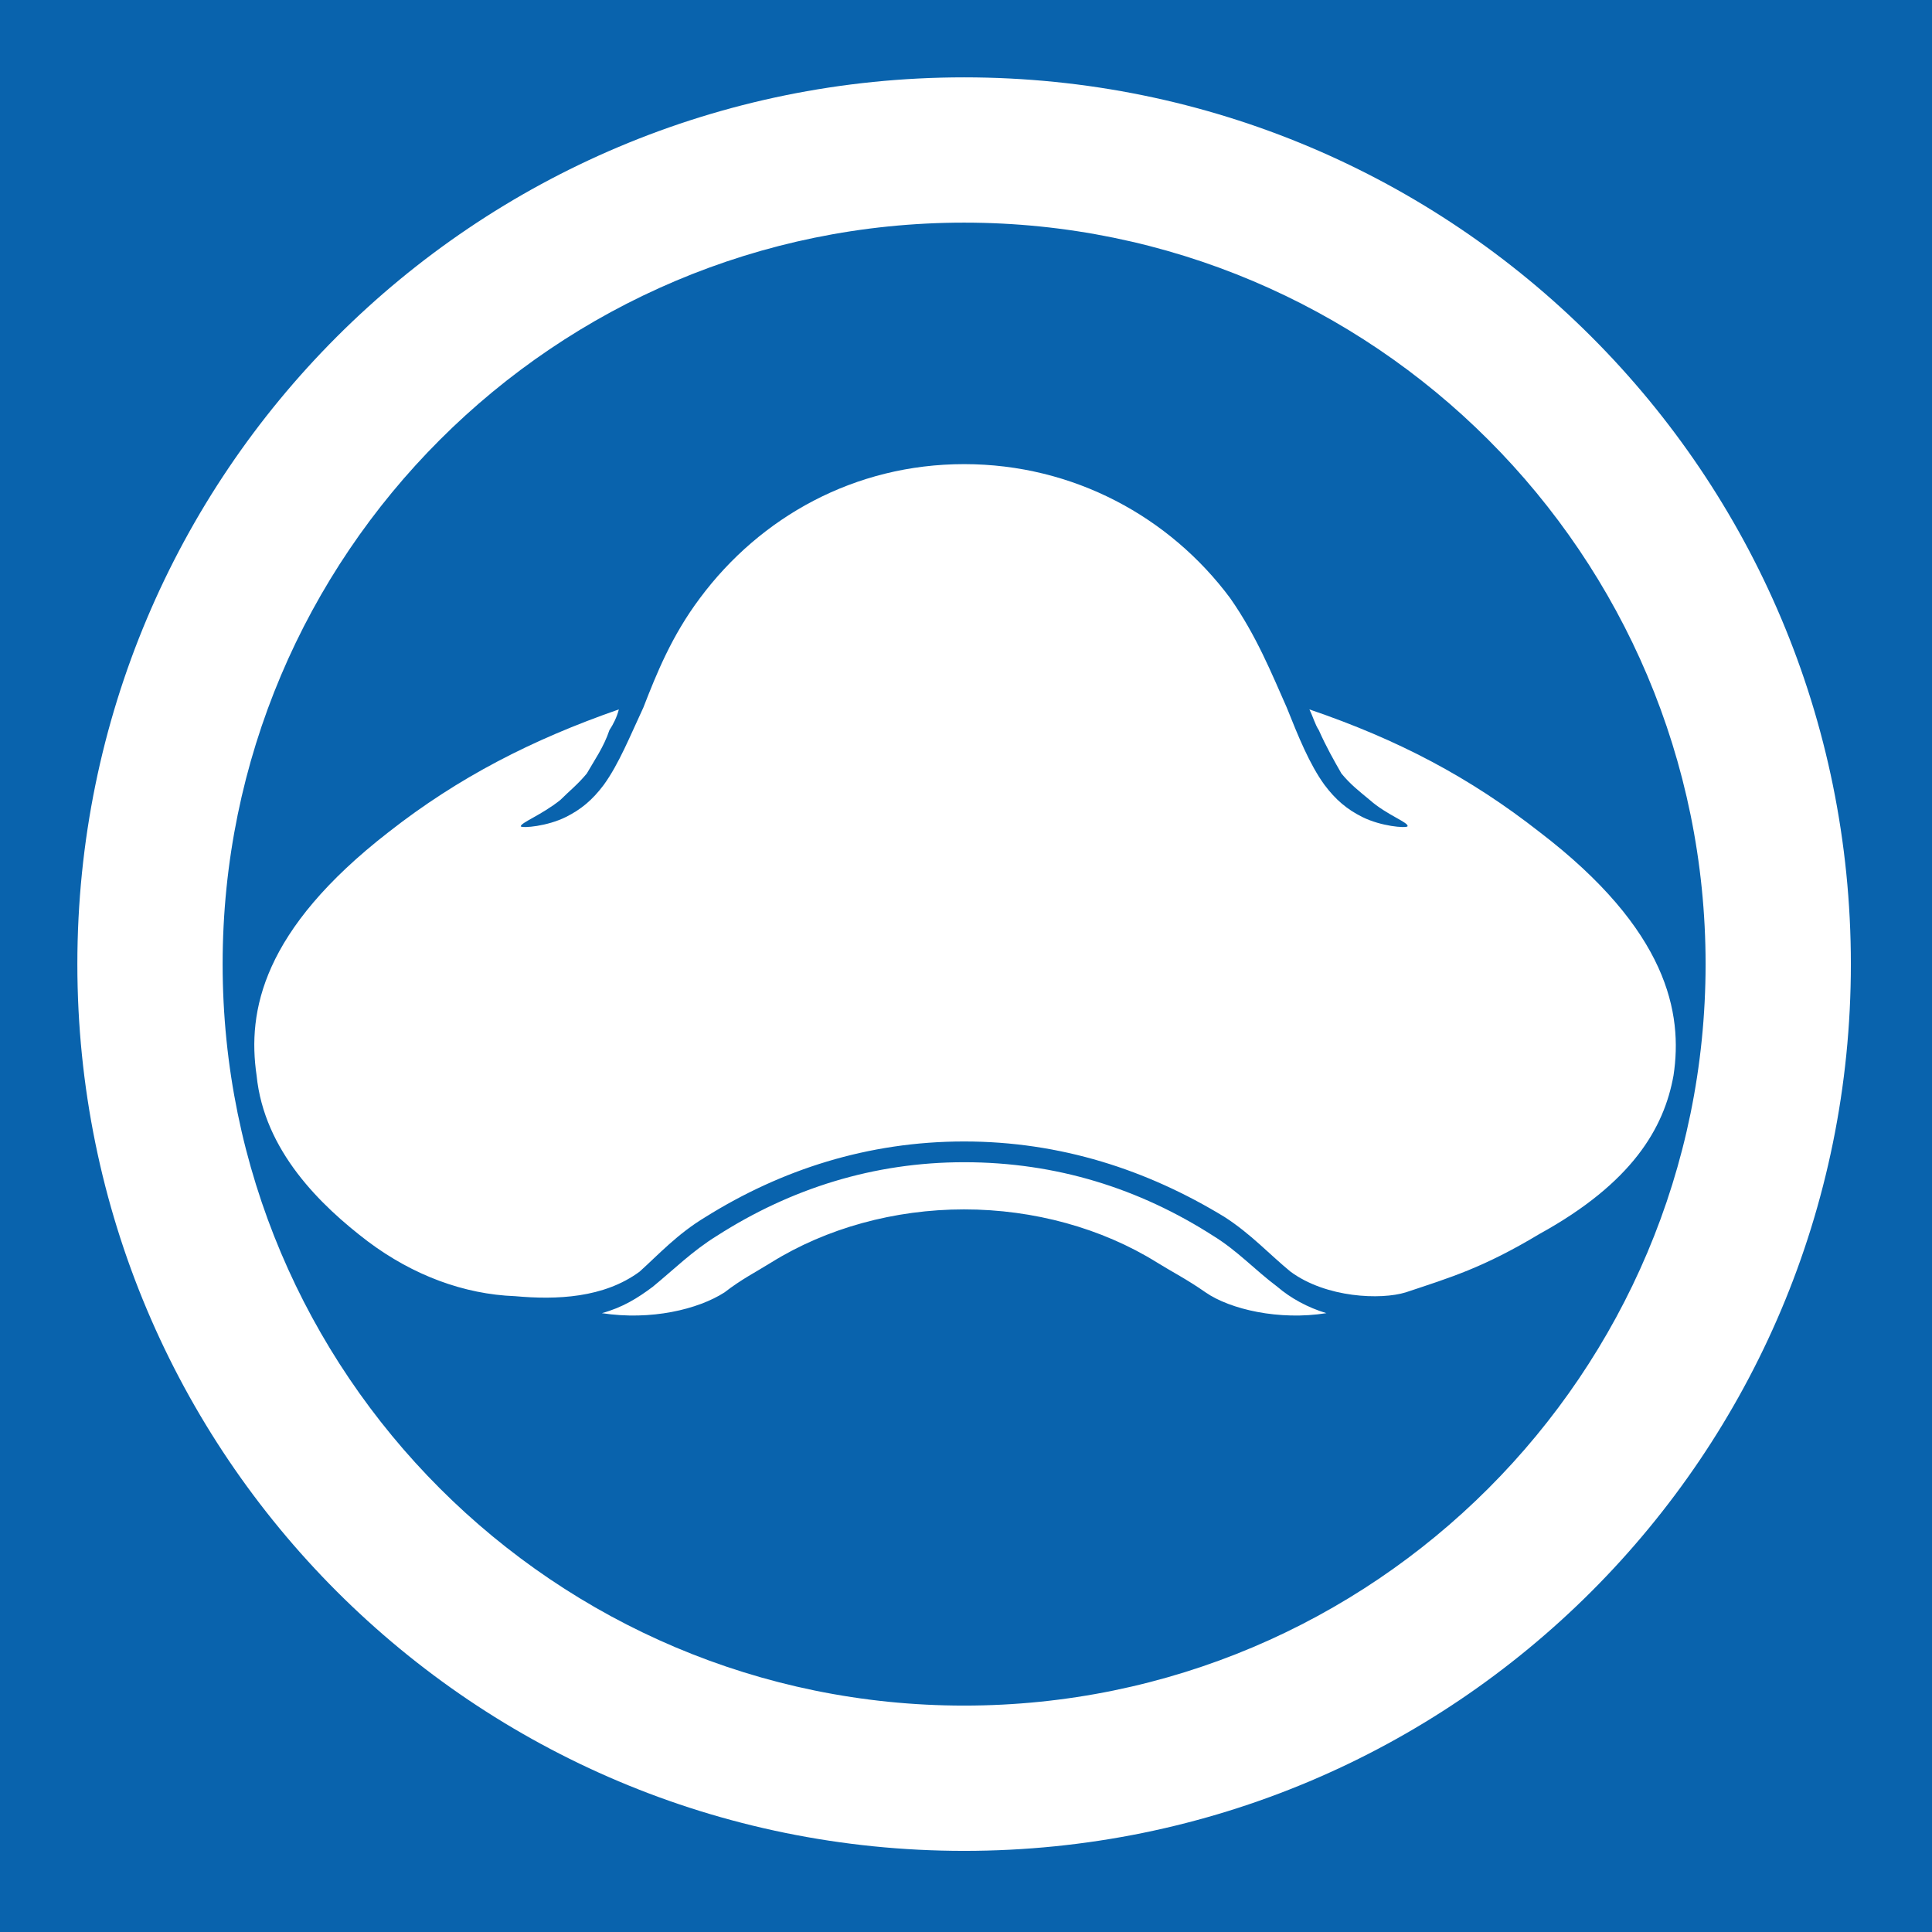 <svg viewBox="0 0 1024 1024"  xmlns="http://www.w3.org/2000/svg">
<defs>
 <g id="asset1196" desc="Hakko Daiodo (CC-BY equivalent)/Kasa/Maruni Utsumuki Jingasa">
  <path d="M816 441 C779 412 741 392 694 376 C696 380 697 384 699 387 C703 396 707 403 711 410 C716 416 720 419 726 424 C735 432 747 436 746 438 C745 439 732 438 722 433 C714 429 708 424 702 416 C694 405 688 390 682 375 C674 357 666 337 652 317 C620 274 569 246 511 246 C453 246 403 274 371 317 C356 337 348 357 341 375 C334 390 328 405 320 416 C314 424 308 429 300 433 C290 438 277 439 276 438 C276 436 287 432 297 424 C302 419 306 416 311 410 C315 403 320 396 323 387 C325 384 327 380 328 376 C282 392 243 412 206 441 C139 493 131 536 136 570 C140 610 170 639 195 658 C219 676 246 686 273 687 C295 689 320 688 339 674 C349 665 359 654 374 645 C414 620 460 605 511 605 C562 605 608 620 649 645 C663 654 673 665 684 674 C703 688 732 689 745 685 C769 677 786 672 816 654 C865 627 882 598 887 570 C892 537 884 493 816 441 M643 655 C604 630 560 616 511 616 C463 616 419 630 380 655 C367 663 357 673 346 682 C338 688 330 693 319 696 C345 700 370 694 384 685 C393 678 401 674 409 669 C438 651 474 641 511 641 C548 641 584 651 613 669 C621 674 629 678 639 685 C652 694 678 700 703 696 C693 693 684 688 677 682 C665 673 656 663 643 655 M511 904 C294 904 118 728 118 511 C118 294 294 118 511 118 C728 118 904 294 904 511 C904 728 728 904 511 904 M511 41 C251 41 41 251 41 511 C41 771 251 981 511 981 C771 981 981 771 981 511 C981 251 771 41 511 41 " />
 </g>
</defs>
 <rect x="0" y="0" width="100%" height="100%" fill="#0963AD" />
 <use href="#asset1196" fill="#FFFFFF" />
</svg>
